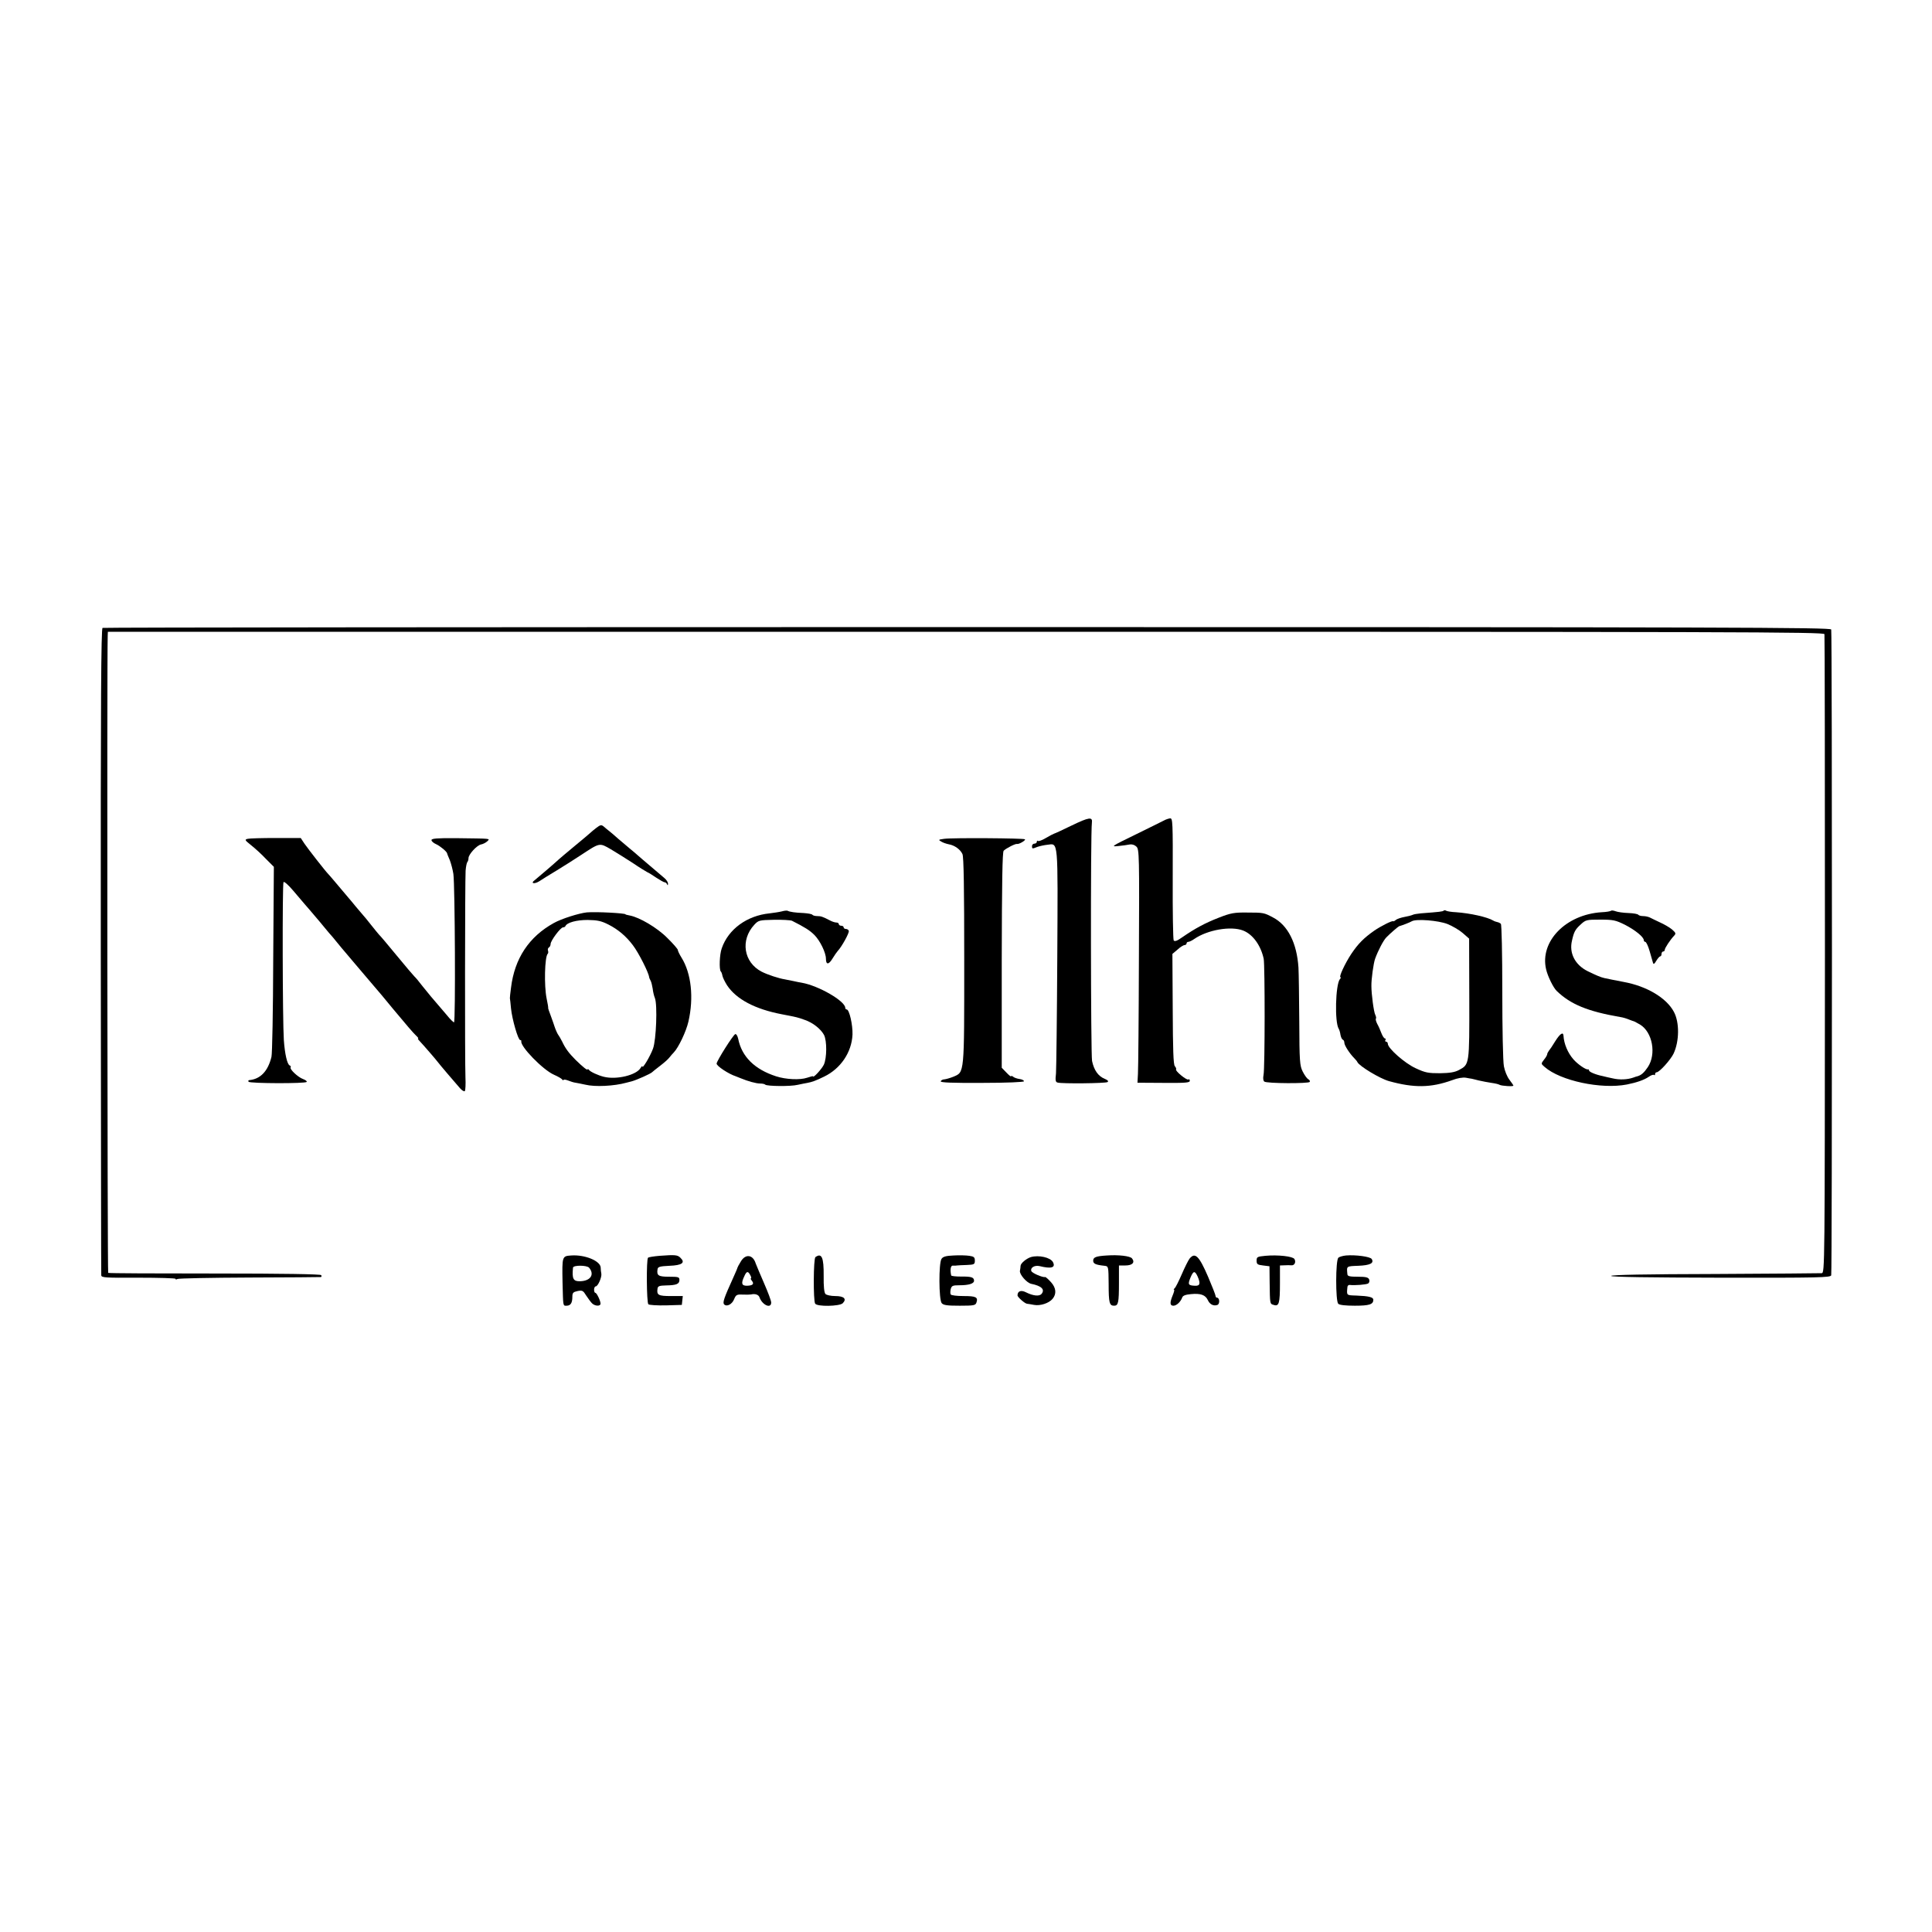 <?xml version="1.0" standalone="no"?>
<!DOCTYPE svg PUBLIC "-//W3C//DTD SVG 20010904//EN"
 "http://www.w3.org/TR/2001/REC-SVG-20010904/DTD/svg10.dtd">
<svg version="1.0" xmlns="http://www.w3.org/2000/svg"
 width="1200pt" height="1200pt" viewBox="0 0 1200 1200"
 preserveAspectRatio="xMidYMid meet">
<g transform="translate(0,1200) scale(0.1,-0.1)"
fill="#000000" stroke="none">
<path d="M637 8100 c-9 -4 -12 -446 -11 -2005 1 -1100 2 -2007 3 -2016 1 -15
25 -16 231 -15 127 0 230 -3 230 -7 0 -5 5 -5 12 -1 6 4 207 8 447 9 240 1
440 2 444 3 5 1 5 6 2 12 -4 6 -237 10 -661 10 -360 0 -658 1 -662 4 -5 3 -8
3811 -3 3957 l1 25 5329 0 c4823 0 5330 -1 5333 -15 2 -9 3 -905 3 -1991 -1
-1953 -1 -1975 -20 -1978 -11 -1 -310 -3 -665 -5 -424 -1 -644 -5 -643 -12 2
-7 239 -10 683 -11 614 -1 680 1 684 15 6 20 6 3991 0 4011 -3 13 -608 15
-5364 15 -2949 0 -5366 -2 -5373 -5z"/>
<path d="M6655 6872 c-55 -27 -103 -49 -108 -50 -4 -1 -27 -13 -51 -27 -23
-14 -46 -22 -49 -18 -4 3 -7 1 -7 -5 0 -7 -7 -12 -15 -12 -8 0 -15 -7 -15 -15
0 -18 1 -18 34 -5 15 5 42 11 61 13 69 8 66 46 62 -699 -2 -368 -6 -693 -8
-721 -5 -43 -3 -54 10 -57 27 -8 297 -5 310 3 8 6 2 12 -19 21 -39 16 -65 53
-77 110 -8 40 -10 1418 -1 1480 5 38 -17 35 -127 -18z"/>
<path d="M7228 6903 c-13 -7 -93 -46 -178 -88 -146 -71 -152 -75 -105 -70 28
3 60 7 73 10 14 2 30 -3 41 -14 17 -17 18 -55 15 -687 -1 -368 -4 -694 -6
-724 l-3 -55 163 -1 c135 -1 162 1 162 13 0 8 -4 12 -9 8 -11 -6 -85 55 -76
63 2 3 -1 12 -8 20 -9 11 -12 101 -13 356 l-2 341 32 27 c17 16 37 28 44 28 6
0 12 5 12 10 0 6 5 10 11 10 6 0 23 8 37 18 83 57 228 82 304 52 60 -24 109
-92 127 -175 8 -40 8 -681 -1 -722 -4 -20 -2 -36 5 -41 15 -12 275 -13 282 -2
3 5 -1 13 -10 17 -8 5 -23 26 -34 48 -18 36 -20 64 -21 310 -1 149 -3 299 -5
335 -10 153 -66 264 -159 312 -55 29 -58 30 -161 30 -79 1 -101 -3 -175 -32
-85 -33 -148 -67 -229 -123 -31 -22 -45 -26 -51 -18 -4 7 -7 181 -6 386 1 350
0 373 -16 372 -10 -1 -28 -7 -40 -14z"/>
<path d="M3704 6858 c-16 -12 -31 -25 -34 -28 -3 -3 -45 -39 -95 -80 -49 -41
-95 -79 -101 -85 -29 -27 -139 -121 -153 -132 -28 -20 -3 -26 28 -7 16 11 65
41 108 67 43 26 112 70 153 97 117 77 113 76 184 35 33 -20 95 -58 136 -85 41
-28 82 -53 90 -57 8 -3 34 -19 57 -35 23 -15 46 -28 51 -28 6 0 13 -6 15 -12
4 -9 6 -8 6 3 1 8 -9 24 -22 35 -12 10 -52 44 -87 74 -36 30 -70 60 -76 65 -6
6 -30 26 -53 45 -23 19 -55 46 -71 60 -15 14 -39 34 -51 44 -13 10 -31 25 -40
33 -14 11 -20 10 -45 -9z"/>
<path d="M1539 6790 c-21 -5 -19 -8 21 -40 24 -19 66 -57 92 -85 l49 -49 -4
-576 c-1 -316 -6 -588 -11 -605 -22 -89 -69 -138 -139 -144 -5 -1 -6 -5 -3
-10 7 -11 354 -12 361 -1 3 4 -7 12 -23 18 -31 11 -84 61 -77 72 3 5 0 10 -5
12 -16 5 -31 72 -37 158 -8 118 -10 969 -2 981 3 6 30 -17 61 -54 77 -91 76
-89 101 -118 12 -14 40 -47 62 -73 22 -27 48 -58 58 -70 11 -11 33 -38 50 -59
18 -22 40 -49 50 -60 10 -12 37 -44 60 -71 23 -27 69 -81 102 -120 61 -71 71
-83 135 -161 85 -102 126 -150 144 -167 11 -10 17 -18 13 -18 -4 0 1 -8 11
-18 20 -21 99 -112 110 -127 9 -13 110 -131 139 -164 12 -14 26 -22 30 -18 4
4 6 43 4 85 -4 97 -3 1221 1 1284 2 26 7 50 11 54 4 4 7 15 7 24 0 23 52 80
78 85 12 2 29 11 38 19 18 19 33 17 -193 20 -118 1 -153 -2 -153 -12 0 -7 12
-18 28 -25 25 -11 67 -46 69 -57 0 -3 8 -22 17 -43 8 -21 18 -59 22 -85 10
-69 14 -922 4 -922 -4 0 -24 19 -43 43 -52 61 -85 100 -100 117 -7 8 -31 38
-53 65 -21 28 -44 55 -50 60 -6 6 -56 64 -110 130 -54 66 -104 125 -110 130
-5 6 -28 33 -49 60 -22 28 -44 55 -50 61 -5 6 -26 30 -45 53 -19 24 -40 48
-45 54 -6 7 -35 41 -65 77 -30 36 -57 67 -60 70 -15 14 -129 160 -149 190
l-23 35 -153 0 c-85 0 -164 -2 -176 -5z"/>
<path d="M5865 6790 c-37 -5 -38 -6 -19 -17 11 -7 32 -14 47 -17 36 -6 72 -32
85 -61 8 -16 11 -217 11 -661 0 -714 2 -692 -68 -722 -20 -8 -45 -15 -55 -16
-11 0 -21 -6 -23 -12 -3 -8 67 -11 257 -10 155 0 260 5 260 10 0 6 -12 12 -27
14 -15 2 -33 8 -40 14 -7 6 -13 7 -13 3 0 -4 -13 6 -29 23 l-29 30 0 668 c1
489 4 672 12 680 16 16 74 45 83 42 12 -3 56 23 49 29 -7 7 -448 10 -501 3z"/>
<path d="M4855 6339 c-16 -4 -50 -9 -75 -12 -140 -14 -256 -98 -297 -217 -14
-38 -17 -132 -6 -144 4 -3 8 -15 10 -26 2 -11 15 -38 29 -60 57 -86 173 -148
341 -180 94 -18 98 -19 142 -35 50 -17 99 -56 119 -93 19 -37 18 -144 -1 -185
-13 -27 -67 -86 -67 -72 0 2 -17 -2 -37 -9 -44 -15 -132 -11 -193 9 -133 43
-213 122 -235 233 -4 18 -12 31 -18 29 -13 -4 -115 -166 -116 -183 -1 -15 75
-65 119 -79 3 -1 16 -6 30 -12 46 -19 96 -33 122 -33 13 0 28 -3 31 -7 11 -10
158 -12 202 -1 22 5 49 10 60 12 28 5 53 14 104 39 103 50 171 151 176 261 2
61 -20 156 -36 156 -5 0 -9 5 -9 10 0 42 -166 138 -270 156 -14 2 -36 7 -50
10 -14 3 -38 8 -55 11 -38 6 -108 29 -145 48 -111 58 -133 196 -45 291 26 28
31 29 122 31 52 1 102 -2 112 -6 79 -40 110 -59 139 -88 36 -36 72 -111 72
-148 0 -38 17 -38 40 0 12 20 27 41 33 48 25 26 73 113 69 125 -2 7 -10 12
-18 12 -8 0 -14 5 -14 10 0 6 -7 10 -15 10 -8 0 -15 5 -15 10 0 6 -7 10 -15
10 -8 0 -25 5 -38 12 -48 25 -58 28 -81 28 -14 0 -27 4 -30 8 -3 5 -27 9 -55
11 -52 2 -86 7 -99 14 -4 2 -20 1 -37 -4z"/>
<path d="M8967 6344 c-5 -6 -25 -8 -142 -17 -22 -2 -45 -6 -50 -9 -6 -3 -28
-9 -50 -13 -22 -4 -46 -12 -54 -18 -8 -7 -16 -11 -18 -9 -6 5 -76 -30 -118
-59 -64 -45 -99 -80 -142 -144 -39 -59 -79 -145 -67 -145 4 0 2 -6 -4 -12 -27
-35 -33 -267 -7 -308 4 -6 9 -23 11 -38 3 -15 9 -28 15 -30 5 -2 9 -10 9 -19
0 -16 33 -67 61 -95 9 -9 19 -21 20 -25 12 -25 139 -102 196 -118 155 -43 260
-42 393 6 33 13 66 18 85 15 16 -3 32 -6 35 -6 3 -1 23 -5 45 -11 22 -5 58
-12 79 -15 22 -3 44 -8 50 -12 12 -7 86 -12 86 -5 0 2 -11 19 -25 37 -14 18
-29 55 -34 83 -6 28 -10 236 -10 463 0 241 -4 417 -9 422 -5 5 -16 10 -23 11
-8 2 -18 5 -24 9 -36 22 -144 46 -231 52 -28 1 -56 6 -61 9 -6 4 -13 4 -16 1z
m23 -83 c30 -12 73 -37 95 -56 l40 -35 1 -373 c1 -412 1 -408 -64 -443 -26
-14 -57 -19 -118 -20 -73 0 -91 3 -151 31 -68 31 -173 124 -173 152 0 7 -5 13
-11 13 -5 0 -7 5 -4 10 3 6 2 10 -3 10 -5 0 -15 15 -22 33 -6 17 -18 44 -26
58 -7 14 -11 29 -8 32 3 3 1 14 -4 24 -9 16 -24 127 -24 178 -1 43 13 142 23
170 19 52 51 113 69 132 22 23 74 68 80 70 21 6 68 24 79 31 28 16 164 5 221
-17z"/>
<path d="M10006 6343 c-3 -3 -29 -8 -58 -9 -222 -14 -385 -181 -345 -354 10
-44 45 -115 66 -135 86 -83 192 -127 395 -162 16 -2 41 -10 55 -16 14 -5 28
-11 31 -11 3 -1 19 -10 37 -20 77 -47 102 -183 48 -264 -23 -34 -40 -50 -65
-57 -3 0 -14 -4 -25 -8 -37 -13 -86 -15 -128 -5 -23 5 -51 11 -61 14 -42 8
-86 26 -86 35 0 5 -3 8 -7 7 -12 -4 -65 33 -90 62 -35 40 -59 96 -62 148 -2
25 -22 11 -51 -35 -16 -27 -34 -53 -40 -60 -5 -7 -10 -16 -10 -21 0 -5 -9 -21
-20 -34 -19 -25 -19 -25 4 -45 98 -86 351 -140 511 -109 60 12 107 28 136 48
14 10 29 15 33 11 3 -3 6 -1 6 5 0 7 5 12 10 12 17 0 87 78 105 116 36 77 37
194 2 259 -46 87 -169 160 -312 186 -52 10 -103 20 -120 24 -23 5 -53 18 -104
43 -78 39 -116 112 -97 190 12 54 20 69 53 99 32 30 37 31 122 31 81 0 95 -3
154 -32 64 -33 117 -76 117 -96 0 -5 4 -10 9 -10 6 0 18 -26 27 -57 9 -32 19
-65 21 -73 3 -11 9 -8 21 13 9 15 20 27 24 27 5 0 8 7 8 15 0 8 5 15 10 15 6
0 10 5 10 10 0 11 34 63 59 89 12 13 9 18 -15 39 -16 13 -49 32 -74 43 -25 12
-53 25 -62 30 -10 5 -29 9 -42 9 -14 0 -27 4 -30 8 -3 5 -30 10 -61 11 -31 1
-67 6 -80 11 -13 5 -26 6 -29 3z"/>
<path d="M3645 6333 c-48 -5 -157 -39 -205 -66 -154 -85 -244 -220 -266 -402
-5 -33 -7 -62 -7 -65 1 -3 4 -32 7 -64 7 -68 44 -196 57 -196 5 0 8 -3 7 -7
-9 -31 134 -178 202 -208 25 -11 48 -24 52 -30 4 -5 8 -7 8 -3 0 4 12 3 28 -3
15 -6 36 -13 47 -14 11 -2 38 -7 60 -12 61 -15 179 -9 255 12 3 1 19 5 35 9
29 8 115 46 125 56 3 3 25 21 50 40 25 19 51 42 58 52 7 9 19 23 27 31 29 30
77 130 91 192 34 148 18 299 -43 397 -13 21 -23 42 -23 48 0 5 -29 39 -65 74
-63 64 -174 129 -235 140 -14 3 -25 5 -25 7 0 7 -181 17 -240 12z m135 -76
c59 -30 109 -72 151 -128 36 -47 99 -172 101 -199 0 -3 4 -12 9 -21 5 -9 10
-32 13 -50 2 -19 8 -45 14 -59 16 -43 8 -259 -12 -313 -17 -47 -66 -129 -66
-111 0 5 -5 1 -11 -9 -26 -45 -150 -75 -229 -55 -36 9 -84 31 -92 43 -4 5 -8
7 -8 3 0 -9 -29 14 -74 58 -43 43 -65 73 -84 114 -10 19 -20 37 -23 40 -5 5
-19 36 -25 55 -1 6 -12 34 -22 63 -11 28 -19 52 -17 52 1 0 -3 27 -10 59 -16
79 -12 258 7 277 4 3 4 12 2 19 -3 7 -1 16 5 20 6 3 11 13 11 22 0 20 61 102
77 103 6 0 13 3 15 8 10 22 68 38 138 38 61 -1 85 -6 130 -29z"/>
<path d="M3548 4202 c-57 -4 -57 -4 -54 -167 4 -152 2 -145 25 -145 25 0 36
17 36 55 0 25 5 30 32 36 30 6 35 3 54 -28 12 -18 28 -40 36 -48 18 -18 53
-20 53 -2 0 18 -24 67 -32 67 -5 0 -8 9 -8 20 0 11 5 20 10 20 14 0 39 58 35
79 -2 9 -4 26 -4 38 -2 41 -97 81 -183 75z m111 -76 c36 -43 8 -83 -57 -84
-41 -1 -50 15 -43 84 1 17 87 16 100 0z"/>
<path d="M4098 4200 c-36 -3 -69 -8 -73 -12 -11 -11 -9 -278 2 -289 5 -5 54
-8 109 -7 l99 3 3 28 3 27 -74 0 c-78 0 -89 6 -83 46 2 16 12 19 53 20 65 1
83 9 83 34 0 18 -6 20 -64 20 -66 0 -78 7 -72 46 2 16 14 19 75 22 77 3 99 19
68 49 -18 19 -34 20 -129 13z"/>
<path d="M5923 4202 c-47 -2 -66 -7 -75 -21 -18 -26 -17 -253 1 -275 11 -13
34 -16 112 -16 89 0 98 2 104 20 11 33 -3 40 -80 40 -41 0 -76 4 -80 10 -3 5
-3 20 0 33 6 21 12 24 54 24 58 0 91 10 91 28 0 21 -16 27 -80 26 -33 0 -61 3
-62 7 -8 37 -3 63 11 61 9 -1 21 0 26 1 6 1 33 2 60 3 46 2 50 4 50 27 0 21
-6 26 -35 30 -19 3 -63 4 -97 2z"/>
<path d="M6875 4202 c-67 -4 -85 -11 -85 -32 0 -19 14 -26 70 -32 25 -3 25 -3
26 -113 0 -118 5 -135 34 -135 26 0 30 19 30 141 l0 109 40 0 c44 0 61 19 41
44 -12 15 -85 23 -156 18z"/>
<path d="M7860 4200 c-51 -5 -55 -7 -55 -30 0 -22 5 -26 40 -30 l40 -5 1 -100
c2 -136 1 -133 25 -140 33 -11 39 9 39 133 l0 112 28 1 c15 1 34 1 43 0 20 -2
30 21 19 39 -10 17 -103 27 -180 20z"/>
<path d="M8360 4202 c-19 -2 -41 -8 -47 -14 -18 -14 -18 -269 -1 -286 8 -8 46
-12 103 -12 90 0 115 8 115 37 0 16 -28 23 -105 26 -63 2 -61 0 -56 52 0 9 7
15 14 14 30 -4 103 2 115 9 7 5 10 16 6 25 -5 13 -20 17 -70 17 -50 0 -64 3
-65 15 -5 52 -8 50 68 53 73 3 99 16 83 42 -9 15 -100 27 -160 22z"/>
<path d="M4601 4164 c-12 -19 -21 -37 -21 -39 0 -3 -11 -28 -24 -57 -60 -132
-69 -159 -58 -170 16 -16 49 0 62 33 11 27 17 30 54 28 22 -1 46 0 51 1 24 6
46 -1 52 -17 17 -49 73 -74 73 -33 0 11 -20 64 -44 119 -24 55 -47 110 -52
123 -17 56 -64 62 -93 12z m59 -84 c6 -11 8 -20 4 -20 -3 0 -1 -7 6 -15 16
-20 6 -30 -31 -31 -33 0 -37 15 -16 59 14 32 23 34 37 7z"/>
<path d="M5065 4192 c-13 -8 -14 -271 -2 -289 12 -20 151 -17 171 2 27 27 9
45 -46 45 -27 0 -55 6 -61 13 -8 8 -12 48 -11 112 1 115 -12 145 -51 117z"/>
<path d="M6403 4192 c-28 -9 -63 -38 -64 -54 0 -7 -2 -21 -4 -31 -4 -22 42
-75 70 -81 64 -13 87 -35 64 -63 -14 -16 -52 -12 -96 10 -31 16 -53 8 -53 -19
0 -11 47 -52 60 -52 3 0 22 -3 43 -7 38 -7 92 10 115 38 25 30 22 67 -9 102
-17 19 -34 34 -37 33 -15 -4 -81 24 -86 37 -8 21 20 38 51 31 73 -18 101 -10
83 25 -16 29 -88 45 -137 31z"/>
<path d="M7389 4183 c-8 -10 -30 -54 -49 -98 -19 -44 -39 -83 -44 -87 -6 -4
-8 -8 -4 -8 4 0 0 -16 -8 -35 -19 -46 -18 -65 4 -65 20 0 45 24 55 51 4 12 21
18 54 21 60 6 90 -5 105 -37 12 -27 36 -39 60 -30 16 7 13 45 -3 45 -5 0 -9 5
-9 11 0 6 -21 59 -46 118 -56 130 -81 155 -115 114z m49 -110 c20 -45 16 -61
-17 -59 -41 2 -44 8 -27 50 18 43 27 45 44 9z"/>
</g>
</svg>
